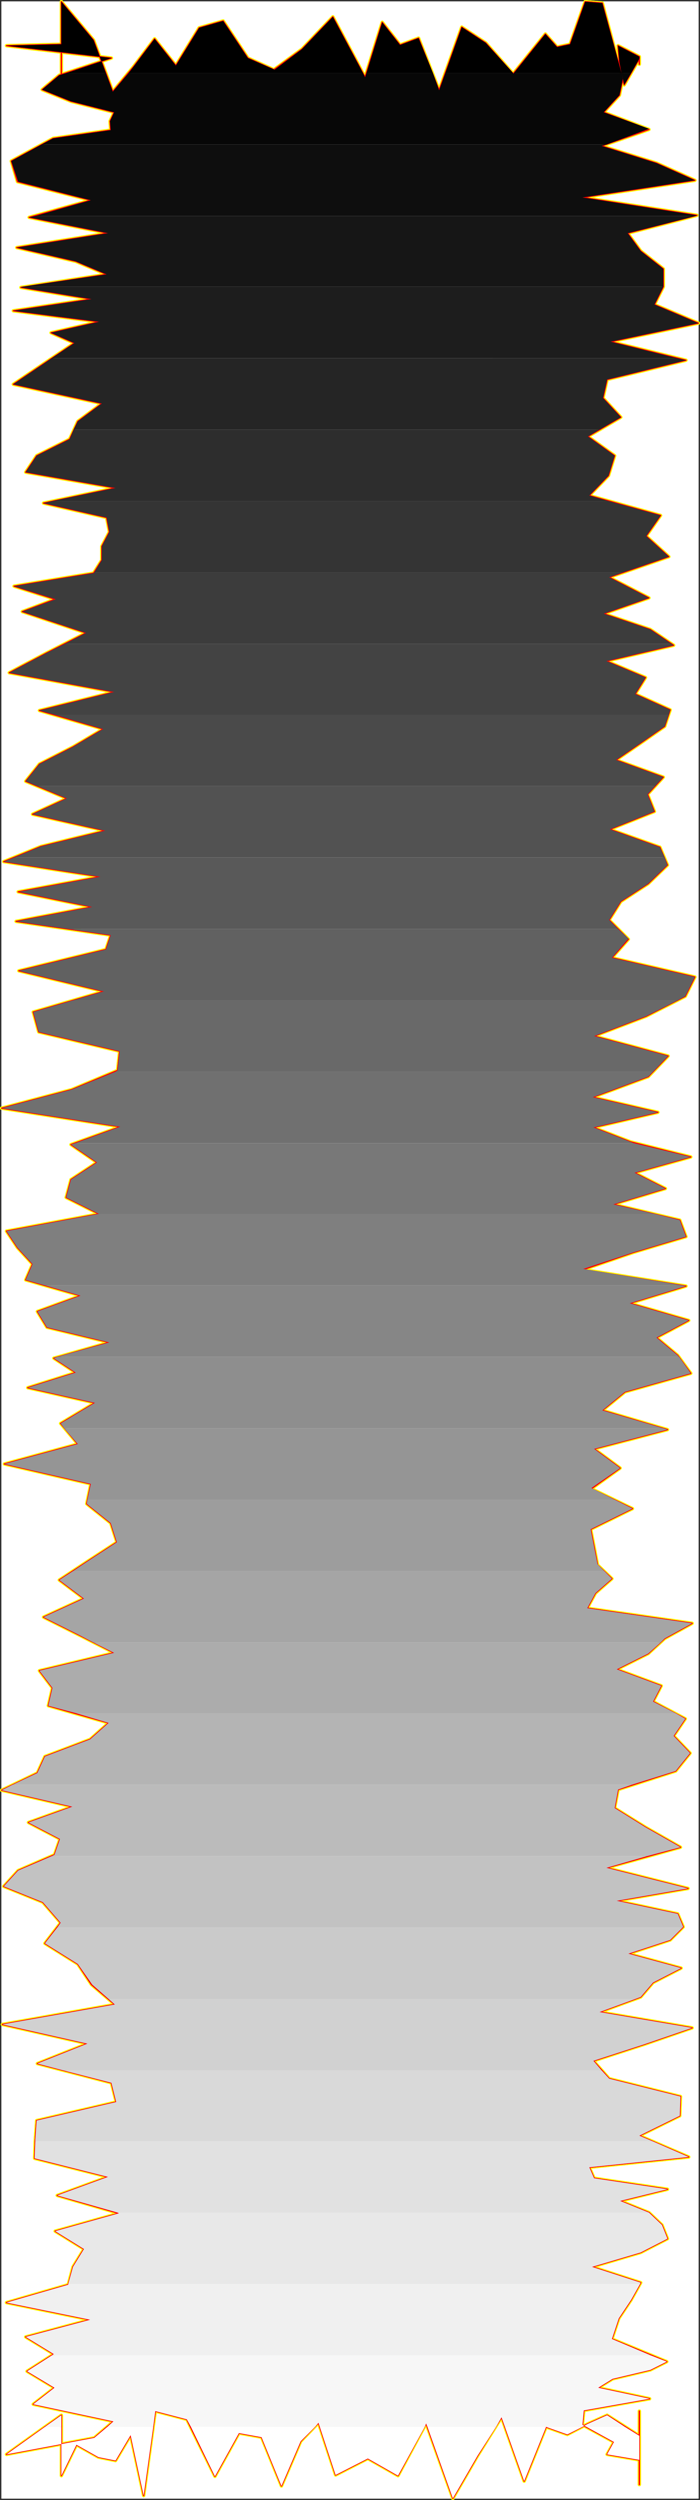<?xml version="1.0" encoding="UTF-8" standalone="no"?>
<svg
   version="1.0"
   width="43.631mm"
   height="155.626mm"
   id="svg52"
   sodipodi:docname="Charcoal Extended L 2.wmf"
   xmlns:inkscape="http://www.inkscape.org/namespaces/inkscape"
   xmlns:sodipodi="http://sodipodi.sourceforge.net/DTD/sodipodi-0.dtd"
   xmlns="http://www.w3.org/2000/svg"
   xmlns:svg="http://www.w3.org/2000/svg">
  <rect width="100%" height="100%" fill="#333333" stroke="none"/>
  <sodipodi:namedview
     id="namedview52"
     pagecolor="#ffffff"
     bordercolor="#000000"
     borderopacity="0.25"
     inkscape:showpageshadow="2"
     inkscape:pageopacity="0.0"
     inkscape:pagecheckerboard="0"
     inkscape:deskcolor="#d1d1d1"
     inkscape:document-units="mm" />
  <defs
     id="defs1">
    <pattern
       id="WMFhbasepattern"
       patternUnits="userSpaceOnUse"
       width="6"
       height="6"
       x="0"
       y="0" />
  </defs>
  <path
     style="fill:#ffffff;fill-opacity:1;fill-rule:evenodd;stroke:#ffffff;stroke-width:0.162px;stroke-linecap:round;stroke-linejoin:round;stroke-miterlimit:4;stroke-dasharray:none;stroke-opacity:1"
     d="M 0.404,0.404 V 587.788 H 164.501 V 0.404 v 0 z"
     id="path1" />
  <path
     style="fill:none;stroke:#ffff00;stroke-width:0.808px;stroke-linecap:round;stroke-linejoin:round;stroke-miterlimit:4;stroke-dasharray:none;stroke-opacity:1"
     d="m 145.604,10.746 0.323,3.878 0.808,3.878 -0.808,3.878 -3.715,4.04 10.66,4.04 -11.144,3.878 12.921,4.04 9.045,4.04 -26.488,4.04 26.973,4.201 -16.313,4.201 3.069,4.201 5.33,4.201 v 4.201 l -2.1,4.201 10.337,4.363 -20.674,4.363 17.766,4.363 -18.574,4.525 -0.969,4.363 4.199,4.525 -7.753,4.525 6.299,4.525 -1.454,4.686 -4.522,4.686 16.797,4.686 -3.392,4.848 5.33,4.848 -14.052,4.848 9.368,4.848 -10.66,3.717 10.983,3.717 5.491,3.717 -15.828,3.717 9.206,3.878 -2.423,3.878 8.237,3.717 -1.292,3.878 -5.814,4.04 -5.653,3.878 11.144,4.04 -3.715,4.04 1.615,4.04 -10.498,4.201 11.79,4.201 1.777,4.201 -4.522,4.363 -6.461,4.201 -2.746,4.363 4.522,4.525 -3.876,4.363 19.543,4.525 -2.261,4.525 -9.206,4.686 -12.275,4.686 17.443,4.686 -4.684,4.848 -13.083,4.848 15.344,3.555"
     id="path2" />
  <path
     style="fill:none;stroke:#ffff00;stroke-width:0.808px;stroke-linecap:round;stroke-linejoin:round;stroke-miterlimit:4;stroke-dasharray:none;stroke-opacity:1"
     d="m 154.972,261.697 -15.182,3.555 8.722,3.393 14.213,3.555 -13.244,3.717 7.268,3.717 -12.275,3.717 15.667,3.717 1.454,3.878 -12.437,3.717 -11.79,4.04 24.227,3.878 -13.244,4.04 13.89,4.04 -7.591,4.04 5.007,4.201 3.069,4.201 -15.505,4.363 -5.33,4.363 15.344,4.525 -17.282,4.525 6.137,4.525 -6.784,4.848 9.691,4.686 -9.852,4.848 0.969,5.009 0.646,3.393 3.392,3.232 -3.876,3.393 -1.938,3.555 24.711,3.555 -6.461,3.555 -3.876,3.555 -7.43,3.717 10.498,3.878 -1.938,3.717 7.591,4.04 -2.746,4.04 3.876,4.04 -3.392,4.201 -13.567,4.363 -0.808,4.363 7.268,4.525 8.237,4.686 -17.443,4.848 19.22,4.848 -16.797,2.909 14.375,3.07 1.292,3.07 -3.069,3.07 -9.852,3.232 12.437,3.393 -6.622,3.393 -2.907,3.393 -9.691,3.555 21.804,3.717 -11.306,3.878 -11.952,3.878 3.715,4.201 16.797,4.201"
     id="path3" />
  <path
     style="fill:none;stroke:#ffff00;stroke-width:0.808px;stroke-linecap:round;stroke-linejoin:round;stroke-miterlimit:4;stroke-dasharray:none;stroke-opacity:1"
     d="m 160.302,493.257 -0.162,4.525 -9.529,4.686 11.629,5.009 -23.419,2.424 1.131,2.585 17.282,2.585 -11.144,2.747 6.784,2.747 3.069,2.909 1.292,3.232 -6.299,3.232 -11.467,3.393 11.467,3.717 -2.261,4.04 -2.907,4.363 -1.615,4.848 12.921,5.332 -3.876,1.939 -8.883,2.101 -3.392,2.101 12.113,2.585 -15.505,2.747 -0.323,3.393 7.43,4.04 -1.615,2.909 7.591,1.293 v -8.08 6.948 6.948 -17.29 15.19 -9.372 l -7.591,-4.848 -4.684,2.101 -4.684,2.424 -5.007,-1.778 -5.168,12.766 -5.33,-15.028 -5.653,9.049 -5.814,10.019 -6.299,-17.613 -6.622,12.281 -7.107,-4.04 -7.591,3.878 -4.038,-12.281 -4.199,4.363 -4.522,10.503 -4.684,-11.473 -5.33,-0.97 -5.653,10.18 -6.622,-13.412 -7.43,-1.939 -2.746,19.876 -3.069,-14.22 -3.553,5.979 -4.038,-0.808 -5.168,-2.909 -3.553,7.272 v -11.635"
     id="path4" />
  <path
     style="fill:none;stroke:#ffff00;stroke-width:0.808px;stroke-linecap:round;stroke-linejoin:round;stroke-miterlimit:4;stroke-dasharray:none;stroke-opacity:1"
     d="m 14.455,570.82 v -2.585 l -12.921,9.211 20.674,-3.878 4.522,-3.878 -18.897,-4.04 5.007,-3.878 -6.461,-3.878 6.299,-4.04 -6.622,-4.04 15.182,-4.04 -19.705,-4.04 14.536,-4.201 1.131,-4.201 2.584,-4.201 -6.784,-4.201 15.021,-4.201 -14.536,-4.201 11.952,-4.363 -17.282,-4.363 0.162,-4.363 0.323,-4.525 18.735,-4.363 -1.131,-4.525 -17.443,-4.525 11.79,-4.686 -20.028,-4.525 26.488,-4.686 -5.491,-4.686 -3.23,-4.848 -7.753,-4.848 3.715,-4.848 -4.199,-4.848 -9.206,-3.717 3.392,-3.717 8.56,-3.717 1.292,-3.717 -7.43,-3.878 10.337,-3.717 -16.636,-3.878 8.399,-4.04 1.777,-3.878 10.66,-4.04 4.361,-3.878 -14.213,-4.04 0.969,-4.201 -3.069,-4.04 17.605,-4.201 -8.237,-4.201 -8.399,-4.201 9.529,-4.363 -5.814,-4.363 6.622,-4.363 6.945,-4.525 -1.454,-4.525 -5.653,-4.525 0.969,-4.686 -20.351,-4.686 17.282,-4.686 -4.038,-4.848"
     id="path5" />
  <path
     style="fill:none;stroke:#ffff00;stroke-width:0.808px;stroke-linecap:round;stroke-linejoin:round;stroke-miterlimit:4;stroke-dasharray:none;stroke-opacity:1"
     d="m 14.294,334.897 8.076,-4.848 -15.828,-3.555 11.306,-3.555 -5.168,-3.393 13.083,-3.717 -14.698,-3.555 -2.261,-3.717 10.175,-3.717 -12.921,-3.717 1.615,-3.717 -3.553,-3.878 -2.584,-3.878 21.804,-4.04 -7.753,-3.878 1.131,-4.201 6.137,-4.04 -6.137,-4.201 11.629,-4.201 -27.942,-4.363 16.474,-4.363 10.821,-4.525 0.485,-4.525 -19.059,-4.525 -1.292,-4.686 16.636,-4.848 -20.028,-4.848 20.512,-5.009 1.131,-3.393 -22.289,-3.232 17.928,-3.393 -17.443,-3.555 19.382,-3.555 -22.773,-3.555 8.722,-3.555 15.182,-3.717 -17.12,-3.878 8.076,-3.717 -9.691,-4.04 3.23,-4.04 7.914,-4.04 7.107,-4.201 -15.021,-4.363 17.605,-4.363 -24.711,-4.525 8.883,-4.686 9.206,-4.686 -15.021,-5.009 7.753,-2.909 -9.691,-3.07 18.735,-3.07 1.938,-3.07 v -3.232 l 1.777,-3.393 -0.646,-3.393 -14.859,-3.393 16.959,-3.555 -21.158,-3.717 2.584,-3.878 7.753,-3.878"
     id="path6" />
  <path
     style="fill:none;stroke:#ffff00;stroke-width:0.808px;stroke-linecap:round;stroke-linejoin:round;stroke-miterlimit:4;stroke-dasharray:none;stroke-opacity:1"
     d="M 16.393,103.337 18.332,99.136 23.985,94.935 3.149,90.41 10.094,85.724 17.524,80.715 12.033,78.291 23.339,75.705 3.149,73.12 21.562,70.373 4.926,67.626 25.115,64.555 17.847,61.485 3.957,58.253 25.438,54.86 6.864,51.143 21.4,47.104 4.118,42.741 2.665,37.893 12.517,32.56 26.084,30.621 25.923,28.521 26.892,26.42 16.717,23.834 9.933,21.087 13.971,17.694 26.246,13.654 1.534,10.746 14.455,10.422 V 8.807 20.279 0.565 2.989 17.371 0.404 l 7.591,9.049 4.522,12.119 4.845,-5.817 5.007,-6.625 5.007,6.302 5.491,-8.888 5.653,-1.616 5.814,8.726 6.137,2.747 6.622,-4.848 7.268,-7.595 7.591,14.22 4.038,-12.927 4.199,5.333 4.361,-1.616 4.845,12.281 5.33,-14.866 5.653,3.717 6.461,7.272 7.591,-9.372 2.746,3.07 3.069,-0.646 3.553,-10.019 4.038,0.323 5.168,19.229"
     id="path7" />
  <path
     style="fill:none;stroke:#ffff00;stroke-width:0.808px;stroke-linecap:round;stroke-linejoin:round;stroke-miterlimit:4;stroke-dasharray:none;stroke-opacity:1"
     d="m 147.057,19.956 3.553,-6.14 v 1.293 -1.778 l -5.007,-2.585"
     id="path8" />
  <path
     style="fill:none;stroke:#ffff00;stroke-width:0.808px;stroke-linecap:round;stroke-linejoin:round;stroke-miterlimit:4;stroke-dasharray:none;stroke-opacity:1"
     d="m 145.604,10.746 0.323,3.878 0.808,3.878 -0.808,3.878 -3.715,4.04 10.66,4.04 -11.144,3.878 12.921,4.04 9.045,4.04 -26.488,4.04 26.973,4.201 -16.313,4.201 3.069,4.201 5.33,4.201 v 4.201 l -2.1,4.201 10.337,4.363 -20.674,4.363 17.766,4.363 -18.574,4.525 -0.969,4.363 4.199,4.525 -7.753,4.525 6.299,4.525 -1.454,4.686 -4.522,4.686 16.797,4.686 -3.392,4.848 5.33,4.848 -14.052,4.848 9.368,4.848 -10.66,3.717 10.983,3.717 5.491,3.717 -15.828,3.717 9.206,3.878 -2.423,3.878 8.237,3.717 -1.292,3.878 -5.814,4.04 -5.653,3.878 11.144,4.04 -3.715,4.04 1.615,4.04 -10.498,4.201 11.79,4.201 1.777,4.201 -4.522,4.363 -6.461,4.201 -2.746,4.363 4.522,4.525 -3.876,4.363 19.543,4.525 -2.261,4.525 -9.206,4.686 -12.275,4.686 17.443,4.686 -4.684,4.848 -13.083,4.848 15.344,3.555 -15.182,3.555 8.722,3.393 14.213,3.555 -13.244,3.717 7.268,3.717 -12.275,3.717 15.667,3.717 1.454,3.878 -12.437,3.717 -11.79,4.04 24.227,3.878 -13.244,4.04 13.89,4.04 -7.591,4.04 5.007,4.201 3.069,4.201 -15.505,4.363 -5.33,4.363 15.344,4.525 -17.282,4.525 6.137,4.525 -6.784,4.848 9.691,4.686 -9.852,4.848 0.969,5.009 0.646,3.393 3.392,3.232 -3.876,3.393 -1.938,3.555 24.711,3.555 -6.461,3.555 -3.876,3.555 -7.43,3.717 10.498,3.878 -1.938,3.717 7.591,4.04 -2.746,4.04 3.876,4.04 -3.392,4.201 -13.567,4.363 -0.808,4.363 7.268,4.525 8.237,4.686 -17.443,4.848 19.22,4.848 -16.797,2.909 14.375,3.07 1.292,3.07 -3.069,3.07 -9.852,3.232 12.437,3.393 -6.622,3.393 -2.907,3.393 -9.691,3.555 21.804,3.717 -11.306,3.878 -11.952,3.878 3.715,4.201 16.797,4.201 -0.162,4.525 -9.529,4.686 11.629,5.009 -23.419,2.424 1.131,2.585 17.282,2.585 -11.144,2.747 6.784,2.747 3.069,2.909 1.292,3.232 -6.299,3.232 -11.467,3.393 11.467,3.717 -2.261,4.04 -2.907,4.363 -1.615,4.848 12.921,5.332 -3.876,1.939 -8.883,2.101 -3.392,2.101 12.113,2.585 -15.505,2.747 -0.323,3.393 7.43,4.04 -1.615,2.909 7.591,1.293 v -8.08 6.948 6.948 -17.29 15.19 -9.372 l -7.591,-4.848 -4.684,2.101 -4.684,2.424 -5.007,-1.778 -5.168,12.766 -5.33,-15.028 -5.653,9.049 -5.814,10.019 -6.299,-17.613 -6.622,12.281 -7.107,-4.04 -7.591,3.878 -4.038,-12.281 -4.199,4.363 -4.522,10.503 -4.684,-11.473 -5.33,-0.97 -5.653,10.18 -6.622,-13.412 -7.43,-1.939 -2.746,19.876 -3.069,-14.22 -3.553,5.979 -4.038,-0.808 -5.168,-2.909 -3.553,7.272 v -11.635 -2.585 l -12.921,9.211 20.674,-3.878 4.522,-3.878 -18.897,-4.04 5.007,-3.878 -6.461,-3.878 6.299,-4.04 -6.622,-4.04 15.182,-4.04 -19.705,-4.04 14.536,-4.201 1.131,-4.201 2.584,-4.201 -6.784,-4.201 15.021,-4.201 -14.536,-4.201 11.952,-4.363 -17.282,-4.363 0.162,-4.363 0.323,-4.525 18.735,-4.363 -1.131,-4.525 -17.443,-4.525 11.79,-4.686 -20.028,-4.525 26.488,-4.686 -5.491,-4.686 -3.23,-4.848 -7.753,-4.848 3.715,-4.848 -4.199,-4.848 -9.206,-3.717 3.392,-3.717 8.56,-3.717 1.292,-3.717 -7.43,-3.878 10.337,-3.717 -16.636,-3.878 8.399,-4.04 1.777,-3.878 10.66,-4.04 4.361,-3.878 -14.213,-4.04 0.969,-4.201 -3.069,-4.04 17.605,-4.201 -8.237,-4.201 -8.399,-4.201 9.529,-4.363 -5.814,-4.363 6.622,-4.363 6.945,-4.525 -1.454,-4.525 -5.653,-4.525 0.969,-4.686 -20.351,-4.686 17.282,-4.686 -4.038,-4.848 8.076,-4.848 -15.828,-3.555 11.306,-3.555 -5.168,-3.393 13.083,-3.717 -14.698,-3.555 -2.261,-3.717 10.175,-3.717 -12.921,-3.717 1.615,-3.717 -3.553,-3.878 -2.584,-3.878 21.804,-4.04 -7.753,-3.878 1.131,-4.201 6.137,-4.04 -6.137,-4.201 11.629,-4.201 -27.942,-4.363 16.474,-4.363 10.821,-4.525 0.485,-4.525 -19.059,-4.525 -1.292,-4.686 16.636,-4.848 -20.028,-4.848 20.512,-5.009 1.131,-3.393 -22.289,-3.232 17.928,-3.393 -17.443,-3.555 19.382,-3.555 -22.773,-3.555 8.722,-3.555 15.182,-3.717 -17.12,-3.878 8.076,-3.717 -9.691,-4.04 3.23,-4.04 7.914,-4.04 7.107,-4.201 -15.021,-4.363 17.605,-4.363 -24.711,-4.525 8.883,-4.686 9.206,-4.686 -15.021,-5.009 7.753,-2.909 -9.691,-3.07 18.735,-3.07 1.938,-3.07 v -3.232 l 1.777,-3.393 -0.646,-3.393 -14.859,-3.393 16.959,-3.555 -21.158,-3.717 2.584,-3.878 7.753,-3.878 1.938,-4.201 5.653,-4.201 L 3.149,90.41 10.094,85.724 17.524,80.715 12.033,78.291 23.339,75.705 3.149,73.12 21.562,70.373 4.926,67.626 25.115,64.555 17.847,61.485 3.957,58.253 25.438,54.86 6.864,51.143 21.4,47.104 4.118,42.741 2.665,37.893 12.517,32.56 26.084,30.621 25.923,28.521 26.892,26.42 16.717,23.834 9.933,21.087 13.971,17.694 26.246,13.654 1.534,10.746 14.455,10.422 V 8.807 20.279 0.565 2.989 17.371 0.404 l 7.591,9.049 4.522,12.119 4.845,-5.817 5.007,-6.625 5.007,6.302 5.491,-8.888 5.653,-1.616 5.814,8.726 6.137,2.747 6.622,-4.848 7.268,-7.595 7.591,14.22 4.038,-12.927 4.199,5.333 4.361,-1.616 4.845,12.281 5.33,-14.866 5.653,3.717 6.461,7.272 7.591,-9.372 2.746,3.07 3.069,-0.646 3.553,-10.019 4.038,0.323 5.168,19.229 3.553,-6.14 v 1.293 -1.778 l -5.007,-2.585"
     id="path9" />
  <path
     style="fill:none;stroke:#ff0000;stroke-width:0.323px;stroke-linecap:round;stroke-linejoin:round;stroke-miterlimit:4;stroke-dasharray:none;stroke-opacity:1"
     d="m 145.604,10.746 0.323,3.878 0.808,3.878 -0.808,3.878 -3.715,4.04 10.66,4.04 -11.144,3.878 12.921,4.04 9.045,4.04 -26.488,4.04 26.973,4.201 -16.313,4.201 3.069,4.201 5.33,4.201 v 4.201 l -2.1,4.201 10.337,4.363 -20.674,4.363 17.766,4.363 -18.574,4.525 -0.969,4.363 4.199,4.525 -7.753,4.525 6.299,4.525 -1.454,4.686 -4.522,4.686 16.797,4.686 -3.392,4.848 5.33,4.848 -14.052,4.848 9.368,4.848 -10.66,3.717 10.983,3.717 5.491,3.717 -15.828,3.717 9.206,3.878 -2.423,3.878 8.237,3.717 -1.292,3.878 -5.814,4.04 -5.653,3.878 11.144,4.04 -3.715,4.04 1.615,4.04 -10.498,4.201 11.79,4.201 1.777,4.201 -4.522,4.363 -6.461,4.201 -2.746,4.363 4.522,4.525 -3.876,4.363 19.543,4.525 -2.261,4.525 -9.206,4.686 -12.275,4.686 17.443,4.686 -4.684,4.848 -13.083,4.848 15.344,3.555"
     id="path10" />
  <path
     style="fill:none;stroke:#ff0000;stroke-width:0.323px;stroke-linecap:round;stroke-linejoin:round;stroke-miterlimit:4;stroke-dasharray:none;stroke-opacity:1"
     d="m 154.972,261.697 -15.182,3.555 8.722,3.393 14.213,3.555 -13.244,3.717 7.268,3.717 -12.275,3.717 15.667,3.717 1.454,3.878 -12.437,3.717 -11.79,4.04 24.227,3.878 -13.244,4.04 13.89,4.04 -7.591,4.04 5.007,4.201 3.069,4.201 -15.505,4.363 -5.33,4.363 15.344,4.525 -17.282,4.525 6.137,4.525 -6.784,4.848 9.691,4.686 -9.852,4.848 0.969,5.009 0.646,3.393 3.392,3.232 -3.876,3.393 -1.938,3.555 24.711,3.555 -6.461,3.555 -3.876,3.555 -7.43,3.717 10.498,3.878 -1.938,3.717 7.591,4.04 -2.746,4.04 3.876,4.04 -3.392,4.201 -13.567,4.363 -0.808,4.363 7.268,4.525 8.237,4.686 -17.443,4.848 19.22,4.848 -16.797,2.909 14.375,3.07 1.292,3.07 -3.069,3.07 -9.852,3.232 12.437,3.393 -6.622,3.393 -2.907,3.393 -9.691,3.555 21.804,3.717 -11.306,3.878 -11.952,3.878 3.715,4.201 16.797,4.201"
     id="path11" />
  <path
     style="fill:none;stroke:#ff0000;stroke-width:0.323px;stroke-linecap:round;stroke-linejoin:round;stroke-miterlimit:4;stroke-dasharray:none;stroke-opacity:1"
     d="m 160.302,493.257 -0.162,4.525 -9.529,4.686 11.629,5.009 -23.419,2.424 1.131,2.585 17.282,2.585 -11.144,2.747 6.784,2.747 3.069,2.909 1.292,3.232 -6.299,3.232 -11.467,3.393 11.467,3.717 -2.261,4.04 -2.907,4.363 -1.615,4.848 12.921,5.332 -3.876,1.939 -8.883,2.101 -3.392,2.101 12.113,2.585 -15.505,2.747 -0.323,3.393 7.43,4.04 -1.615,2.909 7.591,1.293 v -8.08 6.948 6.948 -17.29 15.19 -9.372 l -7.591,-4.848 -4.684,2.101 -4.684,2.424 -5.007,-1.778 -5.168,12.766 -5.33,-15.028 -5.653,9.049 -5.814,10.019 -6.299,-17.613 -6.622,12.281 -7.107,-4.04 -7.591,3.878 -4.038,-12.281 -4.199,4.363 -4.522,10.503 -4.684,-11.473 -5.33,-0.97 -5.653,10.18 -6.622,-13.412 -7.43,-1.939 -2.746,19.876 -3.069,-14.22 -3.553,5.979 -4.038,-0.808 -5.168,-2.909 -3.553,7.272 v -11.635"
     id="path12" />
  <path
     style="fill:none;stroke:#ff0000;stroke-width:0.323px;stroke-linecap:round;stroke-linejoin:round;stroke-miterlimit:4;stroke-dasharray:none;stroke-opacity:1"
     d="m 14.455,570.82 v -2.585 l -12.921,9.211 20.674,-3.878 4.522,-3.878 -18.897,-4.04 5.007,-3.878 -6.461,-3.878 6.299,-4.04 -6.622,-4.04 15.182,-4.04 -19.705,-4.04 14.536,-4.201 1.131,-4.201 2.584,-4.201 -6.784,-4.201 15.021,-4.201 -14.536,-4.201 11.952,-4.363 -17.282,-4.363 0.162,-4.363 0.323,-4.525 18.735,-4.363 -1.131,-4.525 -17.443,-4.525 11.79,-4.686 -20.028,-4.525 26.488,-4.686 -5.491,-4.686 -3.23,-4.848 -7.753,-4.848 3.715,-4.848 -4.199,-4.848 -9.206,-3.717 3.392,-3.717 8.56,-3.717 1.292,-3.717 -7.43,-3.878 10.337,-3.717 -16.636,-3.878 8.399,-4.04 1.777,-3.878 10.66,-4.04 4.361,-3.878 -14.213,-4.04 0.969,-4.201 -3.069,-4.04 17.605,-4.201 -8.237,-4.201 -8.399,-4.201 9.529,-4.363 -5.814,-4.363 6.622,-4.363 6.945,-4.525 -1.454,-4.525 -5.653,-4.525 0.969,-4.686 -20.351,-4.686 17.282,-4.686 -4.038,-4.848"
     id="path13" />
  <path
     style="fill:none;stroke:#ff0000;stroke-width:0.323px;stroke-linecap:round;stroke-linejoin:round;stroke-miterlimit:4;stroke-dasharray:none;stroke-opacity:1"
     d="m 14.294,334.897 8.076,-4.848 -15.828,-3.555 11.306,-3.555 -5.168,-3.393 13.083,-3.717 -14.698,-3.555 -2.261,-3.717 10.175,-3.717 -12.921,-3.717 1.615,-3.717 -3.553,-3.878 -2.584,-3.878 21.804,-4.04 -7.753,-3.878 1.131,-4.201 6.137,-4.04 -6.137,-4.201 11.629,-4.201 -27.942,-4.363 16.474,-4.363 10.821,-4.525 0.485,-4.525 -19.059,-4.525 -1.292,-4.686 16.636,-4.848 -20.028,-4.848 20.512,-5.009 1.131,-3.393 -22.289,-3.232 17.928,-3.393 -17.443,-3.555 19.382,-3.555 -22.773,-3.555 8.722,-3.555 15.182,-3.717 -17.12,-3.878 8.076,-3.717 -9.691,-4.04 3.23,-4.04 7.914,-4.04 7.107,-4.201 -15.021,-4.363 17.605,-4.363 -24.711,-4.525 8.883,-4.686 9.206,-4.686 -15.021,-5.009 7.753,-2.909 -9.691,-3.07 18.735,-3.07 1.938,-3.07 v -3.232 l 1.777,-3.393 -0.646,-3.393 -14.859,-3.393 16.959,-3.555 -21.158,-3.717 2.584,-3.878 7.753,-3.878"
     id="path14" />
  <path
     style="fill:none;stroke:#ff0000;stroke-width:0.323px;stroke-linecap:round;stroke-linejoin:round;stroke-miterlimit:4;stroke-dasharray:none;stroke-opacity:1"
     d="M 16.393,103.337 18.332,99.136 23.985,94.935 3.149,90.41 10.094,85.724 17.524,80.715 12.033,78.291 23.339,75.705 3.149,73.12 21.562,70.373 4.926,67.626 25.115,64.555 17.847,61.485 3.957,58.253 25.438,54.86 6.864,51.143 21.4,47.104 4.118,42.741 2.665,37.893 12.517,32.56 26.084,30.621 25.923,28.521 26.892,26.42 16.717,23.834 9.933,21.087 13.971,17.694 26.246,13.654 1.534,10.746 14.455,10.422 V 8.807 20.279 0.565 2.989 17.371 0.404 l 7.591,9.049 4.522,12.119 4.845,-5.817 5.007,-6.625 5.007,6.302 5.491,-8.888 5.653,-1.616 5.814,8.726 6.137,2.747 6.622,-4.848 7.268,-7.595 7.591,14.22 4.038,-12.927 4.199,5.333 4.361,-1.616 4.845,12.281 5.33,-14.866 5.653,3.717 6.461,7.272 7.591,-9.372 2.746,3.07 3.069,-0.646 3.553,-10.019 4.038,0.323 5.168,19.229"
     id="path15" />
  <path
     style="fill:none;stroke:#ff0000;stroke-width:0.323px;stroke-linecap:round;stroke-linejoin:round;stroke-miterlimit:4;stroke-dasharray:none;stroke-opacity:1"
     d="m 147.057,19.956 3.553,-6.14 v 1.293 -1.778 l -5.007,-2.585"
     id="path16" />
  <path
     style="fill:none;stroke:#ff0000;stroke-width:0.323px;stroke-linecap:round;stroke-linejoin:round;stroke-miterlimit:4;stroke-dasharray:none;stroke-opacity:1"
     d="m 145.604,10.746 0.323,3.878 0.808,3.878 -0.808,3.878 -3.715,4.04 10.66,4.04 -11.144,3.878 12.921,4.04 9.045,4.04 -26.488,4.04 26.973,4.201 -16.313,4.201 3.069,4.201 5.33,4.201 v 4.201 l -2.1,4.201 10.337,4.363 -20.674,4.363 17.766,4.363 -18.574,4.525 -0.969,4.363 4.199,4.525 -7.753,4.525 6.299,4.525 -1.454,4.686 -4.522,4.686 16.797,4.686 -3.392,4.848 5.33,4.848 -14.052,4.848 9.368,4.848 -10.66,3.717 10.983,3.717 5.491,3.717 -15.828,3.717 9.206,3.878 -2.423,3.878 8.237,3.717 -1.292,3.878 -5.814,4.04 -5.653,3.878 11.144,4.04 -3.715,4.04 1.615,4.04 -10.498,4.201 11.79,4.201 1.777,4.201 -4.522,4.363 -6.461,4.201 -2.746,4.363 4.522,4.525 -3.876,4.363 19.543,4.525 -2.261,4.525 -9.206,4.686 -12.275,4.686 17.443,4.686 -4.684,4.848 -13.083,4.848 15.344,3.555 -15.182,3.555 8.722,3.393 14.213,3.555 -13.244,3.717 7.268,3.717 -12.275,3.717 15.667,3.717 1.454,3.878 -12.437,3.717 -11.79,4.04 24.227,3.878 -13.244,4.04 13.89,4.04 -7.591,4.04 5.007,4.201 3.069,4.201 -15.505,4.363 -5.33,4.363 15.344,4.525 -17.282,4.525 6.137,4.525 -6.784,4.848 9.691,4.686 -9.852,4.848 0.969,5.009 0.646,3.393 3.392,3.232 -3.876,3.393 -1.938,3.555 24.711,3.555 -6.461,3.555 -3.876,3.555 -7.43,3.717 10.498,3.878 -1.938,3.717 7.591,4.04 -2.746,4.04 3.876,4.04 -3.392,4.201 -13.567,4.363 -0.808,4.363 7.268,4.525 8.237,4.686 -17.443,4.848 19.22,4.848 -16.797,2.909 14.375,3.07 1.292,3.07 -3.069,3.07 -9.852,3.232 12.437,3.393 -6.622,3.393 -2.907,3.393 -9.691,3.555 21.804,3.717 -11.306,3.878 -11.952,3.878 3.715,4.201 16.797,4.201 -0.162,4.525 -9.529,4.686 11.629,5.009 -23.419,2.424 1.131,2.585 17.282,2.585 -11.144,2.747 6.784,2.747 3.069,2.909 1.292,3.232 -6.299,3.232 -11.467,3.393 11.467,3.717 -2.261,4.04 -2.907,4.363 -1.615,4.848 12.921,5.332 -3.876,1.939 -8.883,2.101 -3.392,2.101 12.113,2.585 -15.505,2.747 -0.323,3.393 7.43,4.04 -1.615,2.909 7.591,1.293 v -8.08 6.948 6.948 -17.29 15.19 -9.372 l -7.591,-4.848 -4.684,2.101 -4.684,2.424 -5.007,-1.778 -5.168,12.766 -5.33,-15.028 -5.653,9.049 -5.814,10.019 -6.299,-17.613 -6.622,12.281 -7.107,-4.04 -7.591,3.878 -4.038,-12.281 -4.199,4.363 -4.522,10.503 -4.684,-11.473 -5.33,-0.97 -5.653,10.18 -6.622,-13.412 -7.43,-1.939 -2.746,19.876 -3.069,-14.22 -3.553,5.979 -4.038,-0.808 -5.168,-2.909 -3.553,7.272 v -11.635 -2.585 l -12.921,9.211 20.674,-3.878 4.522,-3.878 -18.897,-4.04 5.007,-3.878 -6.461,-3.878 6.299,-4.04 -6.622,-4.04 15.182,-4.04 -19.705,-4.04 14.536,-4.201 1.131,-4.201 2.584,-4.201 -6.784,-4.201 15.021,-4.201 -14.536,-4.201 11.952,-4.363 -17.282,-4.363 0.162,-4.363 0.323,-4.525 18.735,-4.363 -1.131,-4.525 -17.443,-4.525 11.79,-4.686 -20.028,-4.525 26.488,-4.686 -5.491,-4.686 -3.23,-4.848 -7.753,-4.848 3.715,-4.848 -4.199,-4.848 -9.206,-3.717 3.392,-3.717 8.56,-3.717 1.292,-3.717 -7.43,-3.878 10.337,-3.717 -16.636,-3.878 8.399,-4.04 1.777,-3.878 10.66,-4.04 4.361,-3.878 -14.213,-4.04 0.969,-4.201 -3.069,-4.04 17.605,-4.201 -8.237,-4.201 -8.399,-4.201 9.529,-4.363 -5.814,-4.363 6.622,-4.363 6.945,-4.525 -1.454,-4.525 -5.653,-4.525 0.969,-4.686 -20.351,-4.686 17.282,-4.686 -4.038,-4.848 8.076,-4.848 -15.828,-3.555 11.306,-3.555 -5.168,-3.393 13.083,-3.717 -14.698,-3.555 -2.261,-3.717 10.175,-3.717 -12.921,-3.717 1.615,-3.717 -3.553,-3.878 -2.584,-3.878 21.804,-4.04 -7.753,-3.878 1.131,-4.201 6.137,-4.04 -6.137,-4.201 11.629,-4.201 -27.942,-4.363 16.474,-4.363 10.821,-4.525 0.485,-4.525 -19.059,-4.525 -1.292,-4.686 16.636,-4.848 -20.028,-4.848 20.512,-5.009 1.131,-3.393 -22.289,-3.232 17.928,-3.393 -17.443,-3.555 19.382,-3.555 -22.773,-3.555 8.722,-3.555 15.182,-3.717 -17.12,-3.878 8.076,-3.717 -9.691,-4.04 3.23,-4.04 7.914,-4.04 7.107,-4.201 -15.021,-4.363 17.605,-4.363 -24.711,-4.525 8.883,-4.686 9.206,-4.686 -15.021,-5.009 7.753,-2.909 -9.691,-3.07 18.735,-3.07 1.938,-3.07 v -3.232 l 1.777,-3.393 -0.646,-3.393 -14.859,-3.393 16.959,-3.555 -21.158,-3.717 2.584,-3.878 7.753,-3.878 1.938,-4.201 5.653,-4.201 L 3.149,90.41 10.094,85.724 17.524,80.715 12.033,78.291 23.339,75.705 3.149,73.12 21.562,70.373 4.926,67.626 25.115,64.555 17.847,61.485 3.957,58.253 25.438,54.86 6.864,51.143 21.4,47.104 4.118,42.741 2.665,37.893 12.517,32.56 26.084,30.621 25.923,28.521 26.892,26.42 16.717,23.834 9.933,21.087 13.971,17.694 26.246,13.654 1.534,10.746 14.455,10.422 V 8.807 20.279 0.565 2.989 17.371 0.404 l 7.591,9.049 4.522,12.119 4.845,-5.817 5.007,-6.625 5.007,6.302 5.491,-8.888 5.653,-1.616 5.814,8.726 6.137,2.747 6.622,-4.848 7.268,-7.595 7.591,14.22 4.038,-12.927 4.199,5.333 4.361,-1.616 4.845,12.281 5.33,-14.866 5.653,3.717 6.461,7.272 7.591,-9.372 2.746,3.07 3.069,-0.646 3.553,-10.019 4.038,0.323 5.168,19.229 3.553,-6.14 v 1.293 -1.778 l -5.007,-2.585"
     id="path17" />
  <path
     style="fill:#000000;fill-opacity:1;fill-rule:evenodd;stroke:none"
     d="m 145.604,10.746 0.323,3.878 0.485,2.585 h 2.261 l 1.938,-3.393 V 15.109 13.331 Z M 15.586,17.209 26.246,13.654 1.534,10.746 14.455,10.422 V 8.807 17.209 0.565 2.989 17.209 0.404 l 7.591,9.049 2.907,7.756 z m 14.698,0 1.131,-1.454 5.007,-6.625 5.007,6.302 5.491,-8.888 5.653,-1.616 5.814,8.726 6.299,2.747 6.461,-4.848 7.268,-7.595 7.107,13.25 z m 56.045,0 3.715,-11.958 4.199,5.333 4.361,-1.616 3.392,8.241 z m 18.574,0 3.876,-10.827 5.653,3.717 6.461,7.11 z m 16.151,0 7.43,-9.211 2.746,3.07 3.069,-0.646 3.553,-10.019 4.038,0.323 4.522,16.482 z"
     id="path18" />
  <path
     style="fill:#070707;fill-opacity:1;fill-rule:evenodd;stroke:none"
     d="m 146.411,17.209 0.323,1.293 -0.808,3.878 -3.715,4.04 10.66,3.878 -10.014,3.717 H 9.771 L 12.517,32.56 26.084,30.621 25.923,28.521 26.892,26.42 16.717,23.834 9.933,21.087 13.971,17.694 15.586,17.209 h 9.368 l 1.615,4.363 3.715,-4.363 h 55.237 l 0.485,0.97 0.323,-0.97 h 15.667 l 1.454,4.04 1.454,-4.04 h 15.99 v 0.162 l 0.162,-0.162 h 25.358 l 0.646,2.747 1.615,-2.747 z m -131.956,0 v 3.07 -3.07 0.162 z"
     id="path19" />
  <path
     style="fill:#0e0e0e;fill-opacity:1;fill-rule:evenodd;stroke:none"
     d="m 142.858,34.015 -1.131,0.323 12.921,4.04 9.045,4.04 -26.488,4.04 26.973,4.201 -0.323,0.162 H 8.318 L 21.4,47.104 4.28,42.741 2.665,37.893 9.771,34.015 Z"
     id="path20" />
  <path
     style="fill:#161616;fill-opacity:1;fill-rule:evenodd;stroke:none"
     d="m 163.855,50.82 -15.99,4.04 3.069,4.201 5.33,4.201 v 4.201 0 H 5.249 L 25.115,64.555 17.847,61.485 3.957,58.253 25.438,54.86 6.864,51.143 8.318,50.82 Z"
     id="path21" />
  <path
     style="fill:#1d1d1d;fill-opacity:1;fill-rule:evenodd;stroke:none"
     d="m 156.264,67.464 -2.1,4.201 10.337,4.363 -20.674,4.363 15.667,3.878 H 12.194 L 17.524,80.715 12.033,78.291 23.339,75.705 3.149,73.12 21.562,70.373 4.926,67.626 5.249,67.464 Z"
     id="path22" />
  <path
     style="fill:#252525;fill-opacity:1;fill-rule:evenodd;stroke:none"
     d="m 159.494,84.27 2.1,0.485 -18.574,4.525 -0.969,4.363 4.199,4.525 -5.007,2.909 H 17.363 l 0.969,-1.939 5.653,-4.201 -20.835,-4.525 6.945,-4.686 2.1,-1.454 z"
     id="path23" />
  <path
     style="fill:#2d2d2d;fill-opacity:1;fill-rule:evenodd;stroke:none"
     d="m 141.243,101.075 -2.746,1.616 6.299,4.525 -1.454,4.686 -4.522,4.686 4.522,1.293 H 12.356 l 14.859,-3.07 -21.158,-3.717 2.584,-3.878 7.753,-3.878 0.969,-2.262 z"
     id="path24" />
  <path
     style="fill:#343434;fill-opacity:1;fill-rule:evenodd;stroke:none"
     d="m 143.343,117.881 12.275,3.393 -3.392,4.848 5.33,4.848 -10.821,3.717 H 22.208 l 1.777,-2.909 v -3.232 l 1.777,-3.393 -0.646,-3.393 -14.859,-3.393 2.1,-0.485 z"
     id="path25" />
  <path
     style="fill:#3c3c3c;fill-opacity:1;fill-rule:evenodd;stroke:none"
     d="m 146.734,134.686 -3.23,1.131 9.368,4.848 -10.66,3.717 10.983,3.717 5.007,3.393 H 15.263 l 5.007,-2.585 -15.021,-5.009 7.914,-2.909 -9.852,-3.07 18.735,-3.07 0.162,-0.162 z"
     id="path26" />
  <path
     style="fill:#434343;fill-opacity:1;fill-rule:evenodd;stroke:none"
     d="m 158.202,151.491 0.485,0.323 -15.828,3.717 9.206,3.878 -2.423,3.878 8.237,3.717 -0.323,1.131 H 12.84 l -3.553,-0.97 17.605,-4.363 -24.711,-4.525 8.883,-4.686 4.199,-2.101 z"
     id="path27" />
  <path
     style="fill:#4a4a4a;fill-opacity:1;fill-rule:evenodd;stroke:none"
     d="m 157.556,168.135 -0.969,2.747 -5.814,4.04 -5.653,3.878 11.144,4.04 -1.938,2.101 H 8.802 l -2.746,-1.131 3.23,-4.04 7.914,-4.04 7.107,-4.201 -11.467,-3.393 z"
     id="path28" />
  <path
     style="fill:#525252;fill-opacity:1;fill-rule:evenodd;stroke:none"
     d="m 154.326,184.941 -1.777,1.939 1.615,4.04 -10.498,4.201 11.79,4.201 1.131,2.424 H 3.311 l 6.299,-2.585 15.182,-3.717 -17.12,-3.878 8.076,-3.717 -6.945,-2.909 z"
     id="path29" />
  <path
     style="fill:#595959;fill-opacity:1;fill-rule:evenodd;stroke:none"
     d="m 156.587,201.746 0.646,1.778 -4.522,4.363 -6.461,4.201 -2.746,4.363 2.1,2.101 H 16.07 l -12.275,-1.778 17.928,-3.393 -17.282,-3.555 19.22,-3.555 -22.773,-3.555 2.423,-0.97 z"
     id="path30" />
  <path
     style="fill:#616161;fill-opacity:1;fill-rule:evenodd;stroke:none"
     d="m 145.604,218.552 2.423,2.262 -3.876,4.525 19.543,4.525 -2.261,4.525 -1.777,0.97 H 17.201 l 7.268,-2.101 -20.028,-4.848 20.512,-5.009 1.131,-3.393 -10.014,-1.454 z"
     id="path31" />
  <path
     style="fill:#696969;fill-opacity:1;fill-rule:evenodd;stroke:none"
     d="m 159.655,235.357 -7.43,3.717 -12.275,4.686 17.443,4.686 -3.553,3.717 H 27.215 l 0.485,-0.323 0.485,-4.525 -19.059,-4.525 -1.292,-4.686 9.368,-2.747 z"
     id="path32" />
  <path
     style="fill:#707070;fill-opacity:1;fill-rule:evenodd;stroke:none"
     d="m 153.841,252.163 -1.131,1.131 -13.083,4.848 15.344,3.555 -15.182,3.555 8.722,3.393 0.808,0.323 H 17.686 L 28.345,265.09 0.404,260.727 16.878,256.364 27.215,252.163 Z"
     id="path33" />
  <path
     style="fill:#787878;fill-opacity:1;fill-rule:evenodd;stroke:none"
     d="m 149.319,268.968 13.406,3.232 -13.244,3.717 7.268,3.717 -12.275,3.717 9.852,2.262 H 23.177 23.339 l -7.753,-3.878 1.131,-4.201 6.137,-4.04 -6.137,-4.201 0.969,-0.323 z"
     id="path34" />
  <path
     style="fill:#7f7f7f;fill-opacity:1;fill-rule:evenodd;stroke:none"
     d="m 154.326,285.612 5.814,1.454 1.454,3.878 -12.437,3.717 -11.79,3.878 23.581,3.878 H 10.579 l -4.522,-1.293 1.615,-3.717 -3.553,-3.878 -2.584,-3.878 21.643,-4.04 z"
     id="path35" />
  <path
     style="fill:#868686;fill-opacity:1;fill-rule:evenodd;stroke:none"
     d="m 160.948,302.418 0.646,0.162 -13.244,4.04 13.89,4.04 -7.591,4.04 5.007,4.201 0.323,0.323 H 13.486 l 12.275,-3.393 -14.698,-3.555 -2.261,-3.717 10.175,-3.717 -8.399,-2.424 z"
     id="path36" />
  <path
     style="fill:#8e8e8e;fill-opacity:1;fill-rule:evenodd;stroke:none"
     d="m 159.978,319.223 2.746,3.878 -15.505,4.363 -5.33,4.363 14.375,4.201 H 15.101 l -0.808,-1.131 8.076,-4.848 -15.828,-3.555 11.306,-3.555 -5.168,-3.393 0.808,-0.323 z"
     id="path37" />
  <path
     style="fill:#959595;fill-opacity:1;fill-rule:evenodd;stroke:none"
     d="m 156.264,336.029 0.969,0.323 -17.282,4.525 6.137,4.525 -6.784,4.686 5.491,2.747 H 20.593 l 0.808,-3.717 -20.351,-4.686 17.282,-4.686 -3.23,-3.717 z"
     id="path38" />
  <path
     style="fill:#9d9d9d;fill-opacity:1;fill-rule:evenodd;stroke:none"
     d="m 144.796,352.834 4.199,2.101 -9.852,4.848 0.969,5.009 0.646,3.232 1.615,1.616 H 17.201 l 3.392,-2.262 6.945,-4.525 -1.454,-4.525 -5.653,-4.525 0.162,-0.97 z"
     id="path39" />
  <path
     style="fill:#a5a5a5;fill-opacity:1;fill-rule:evenodd;stroke:none"
     d="m 142.374,369.639 1.777,1.778 -3.876,3.393 -1.938,3.555 24.711,3.555 -6.461,3.555 -0.969,0.97 H 22.046 l -3.392,-1.778 -8.399,-4.201 9.529,-4.363 -5.814,-4.363 3.23,-2.101 z"
     id="path40" />
  <path
     style="fill:#acacac;fill-opacity:1;fill-rule:evenodd;stroke:none"
     d="m 155.618,386.445 -2.907,2.585 -7.43,3.717 10.498,3.878 -1.938,3.717 5.33,2.747 H 18.009 l -6.622,-1.778 0.969,-4.201 -3.069,-4.04 17.605,-4.201 -4.845,-2.424 z"
     id="path41" />
  <path
     style="fill:#b4b4b4;fill-opacity:1;fill-rule:evenodd;stroke:none"
     d="m 159.171,403.089 2.261,1.293 -2.746,4.04 3.876,4.04 -3.392,4.201 -10.337,3.232 H 2.988 l 5.814,-2.747 1.777,-3.878 10.66,-4.04 4.361,-3.878 -7.591,-2.262 z"
     id="path42" />
  <path
     style="fill:#bbbbbb;fill-opacity:1;fill-rule:evenodd;stroke:none"
     d="m 148.834,419.894 -3.23,1.131 -0.808,4.363 7.268,4.525 8.237,4.686 -7.914,2.101 H 12.194 l 0.646,-0.323 1.292,-3.717 -7.43,-3.878 10.337,-3.717 -16.636,-3.878 2.584,-1.293 z"
     id="path43" />
  <path
     style="fill:#c2c2c2;fill-opacity:1;fill-rule:evenodd;stroke:none"
     d="m 152.387,436.7 -9.529,2.747 19.22,4.848 -16.797,2.909 14.375,3.07 1.292,3.07 -0.162,0.162 H 13.486 l 0.808,-1.131 -4.199,-4.848 -9.206,-3.717 3.392,-3.717 7.914,-3.393 z"
     id="path44" />
  <path
     style="fill:#cacaca;fill-opacity:1;fill-rule:evenodd;stroke:none"
     d="m 160.786,453.505 -2.907,2.909 -9.852,3.232 12.437,3.393 -6.622,3.393 -2.907,3.393 -1.292,0.485 H 25.6 l -3.876,-3.393 -3.392,-4.848 -7.753,-4.848 2.907,-3.717 z"
     id="path45" />
  <path
     style="fill:#d1d1d1;fill-opacity:1;fill-rule:evenodd;stroke:none"
     d="m 149.642,470.311 -8.399,3.07 21.804,3.717 -11.306,3.878 -11.952,3.878 1.938,2.262 H 14.94 L 8.802,485.5 20.593,480.814 0.565,476.29 27.053,471.603 25.6,470.311 Z"
     id="path46" />
  <path
     style="fill:#d9d9d9;fill-opacity:1;fill-rule:evenodd;stroke:none"
     d="m 141.728,487.116 1.777,1.939 16.797,4.201 -0.162,4.525 -9.529,4.686 3.069,1.293 H 8.318 v -0.323 l 0.323,-4.525 18.735,-4.363 -1.131,-4.525 -11.306,-2.909 z"
     id="path47" />
  <path
     style="fill:#e1e1e1;fill-opacity:1;fill-rule:evenodd;stroke:none"
     d="m 153.679,503.76 8.56,3.717 -23.419,2.424 1.131,2.585 17.282,2.585 -11.144,2.747 6.784,2.747 v 0 H 27.699 l -14.213,-4.04 11.952,-4.363 -17.282,-4.363 0.162,-4.04 z"
     id="path48" />
  <path
     style="fill:#e8e8e8;fill-opacity:1;fill-rule:evenodd;stroke:none"
     d="m 152.872,520.566 3.069,2.909 1.292,3.232 -6.299,3.232 -11.467,3.393 11.467,3.717 -0.162,0.323 H 16.07 l 1.131,-4.04 2.584,-4.201 -6.784,-4.201 15.021,-4.201 -0.323,-0.162 z"
     id="path49" />
  <path
     style="fill:#f0f0f0;fill-opacity:1;fill-rule:evenodd;stroke:none"
     d="m 150.772,537.371 -2.1,3.717 -2.907,4.363 -1.615,4.848 9.206,3.878 H 12.194 l 0.485,-0.323 -6.622,-4.04 15.182,-4.04 -19.705,-4.04 14.536,-4.201 v -0.162 z"
     id="path50" />
  <path
     style="fill:#f7f7f7;fill-opacity:1;fill-rule:evenodd;stroke:none"
     d="m 153.356,554.177 3.715,1.454 -3.876,1.939 -8.883,2.101 -3.392,2.101 12.113,2.585 -15.505,2.747 -0.323,3.393 0.969,0.485 h 9.045 l -4.199,-2.747 -4.684,2.101 -1.131,0.646 h -18.251 l -0.808,-2.262 -1.292,2.262 h -16.151 l -0.323,-0.808 -0.323,0.808 H 75.346 l -0.323,-0.97 -0.808,0.97 h -29.234 l -0.969,-1.778 -7.43,-1.939 -0.485,3.717 H 25.277 l 1.454,-1.293 -18.897,-4.04 5.007,-3.878 -6.461,-3.878 5.814,-3.717 z m -2.746,16.805 v -0.323 0.323 -3.717 z m -136.155,0 v -0.162 -2.585 l -3.876,2.747 z"
     id="path51" />
  <path
     style="fill:#ffffff;fill-opacity:1;fill-rule:evenodd;stroke:none"
     d="m 138.174,570.982 6.461,3.555 -1.615,2.909 7.591,1.293 v -7.756 6.625 6.787 -13.412 11.473 -9.372 l -3.392,-2.101 z m -0.969,0 -3.553,1.778 -5.007,-1.778 -5.168,12.766 -4.522,-12.766 z m -20.351,0 -4.361,6.787 -5.814,10.019 -5.976,-16.805 z m -16.797,0 -6.299,11.473 -7.107,-4.04 -7.591,3.878 -3.715,-11.311 z m -25.842,0 -3.392,3.393 -4.522,10.503 -4.684,-11.473 -5.33,-0.97 -5.653,10.18 -5.653,-11.635 z m -38.117,0 -2.261,16.159 -3.069,-14.22 -3.553,5.979 -4.038,-0.808 -5.168,-2.909 -3.553,7.272 v -11.473 h -3.876 l -9.045,6.464 20.674,-3.878 3.069,-2.585 z"
     id="path52" />
</svg>
